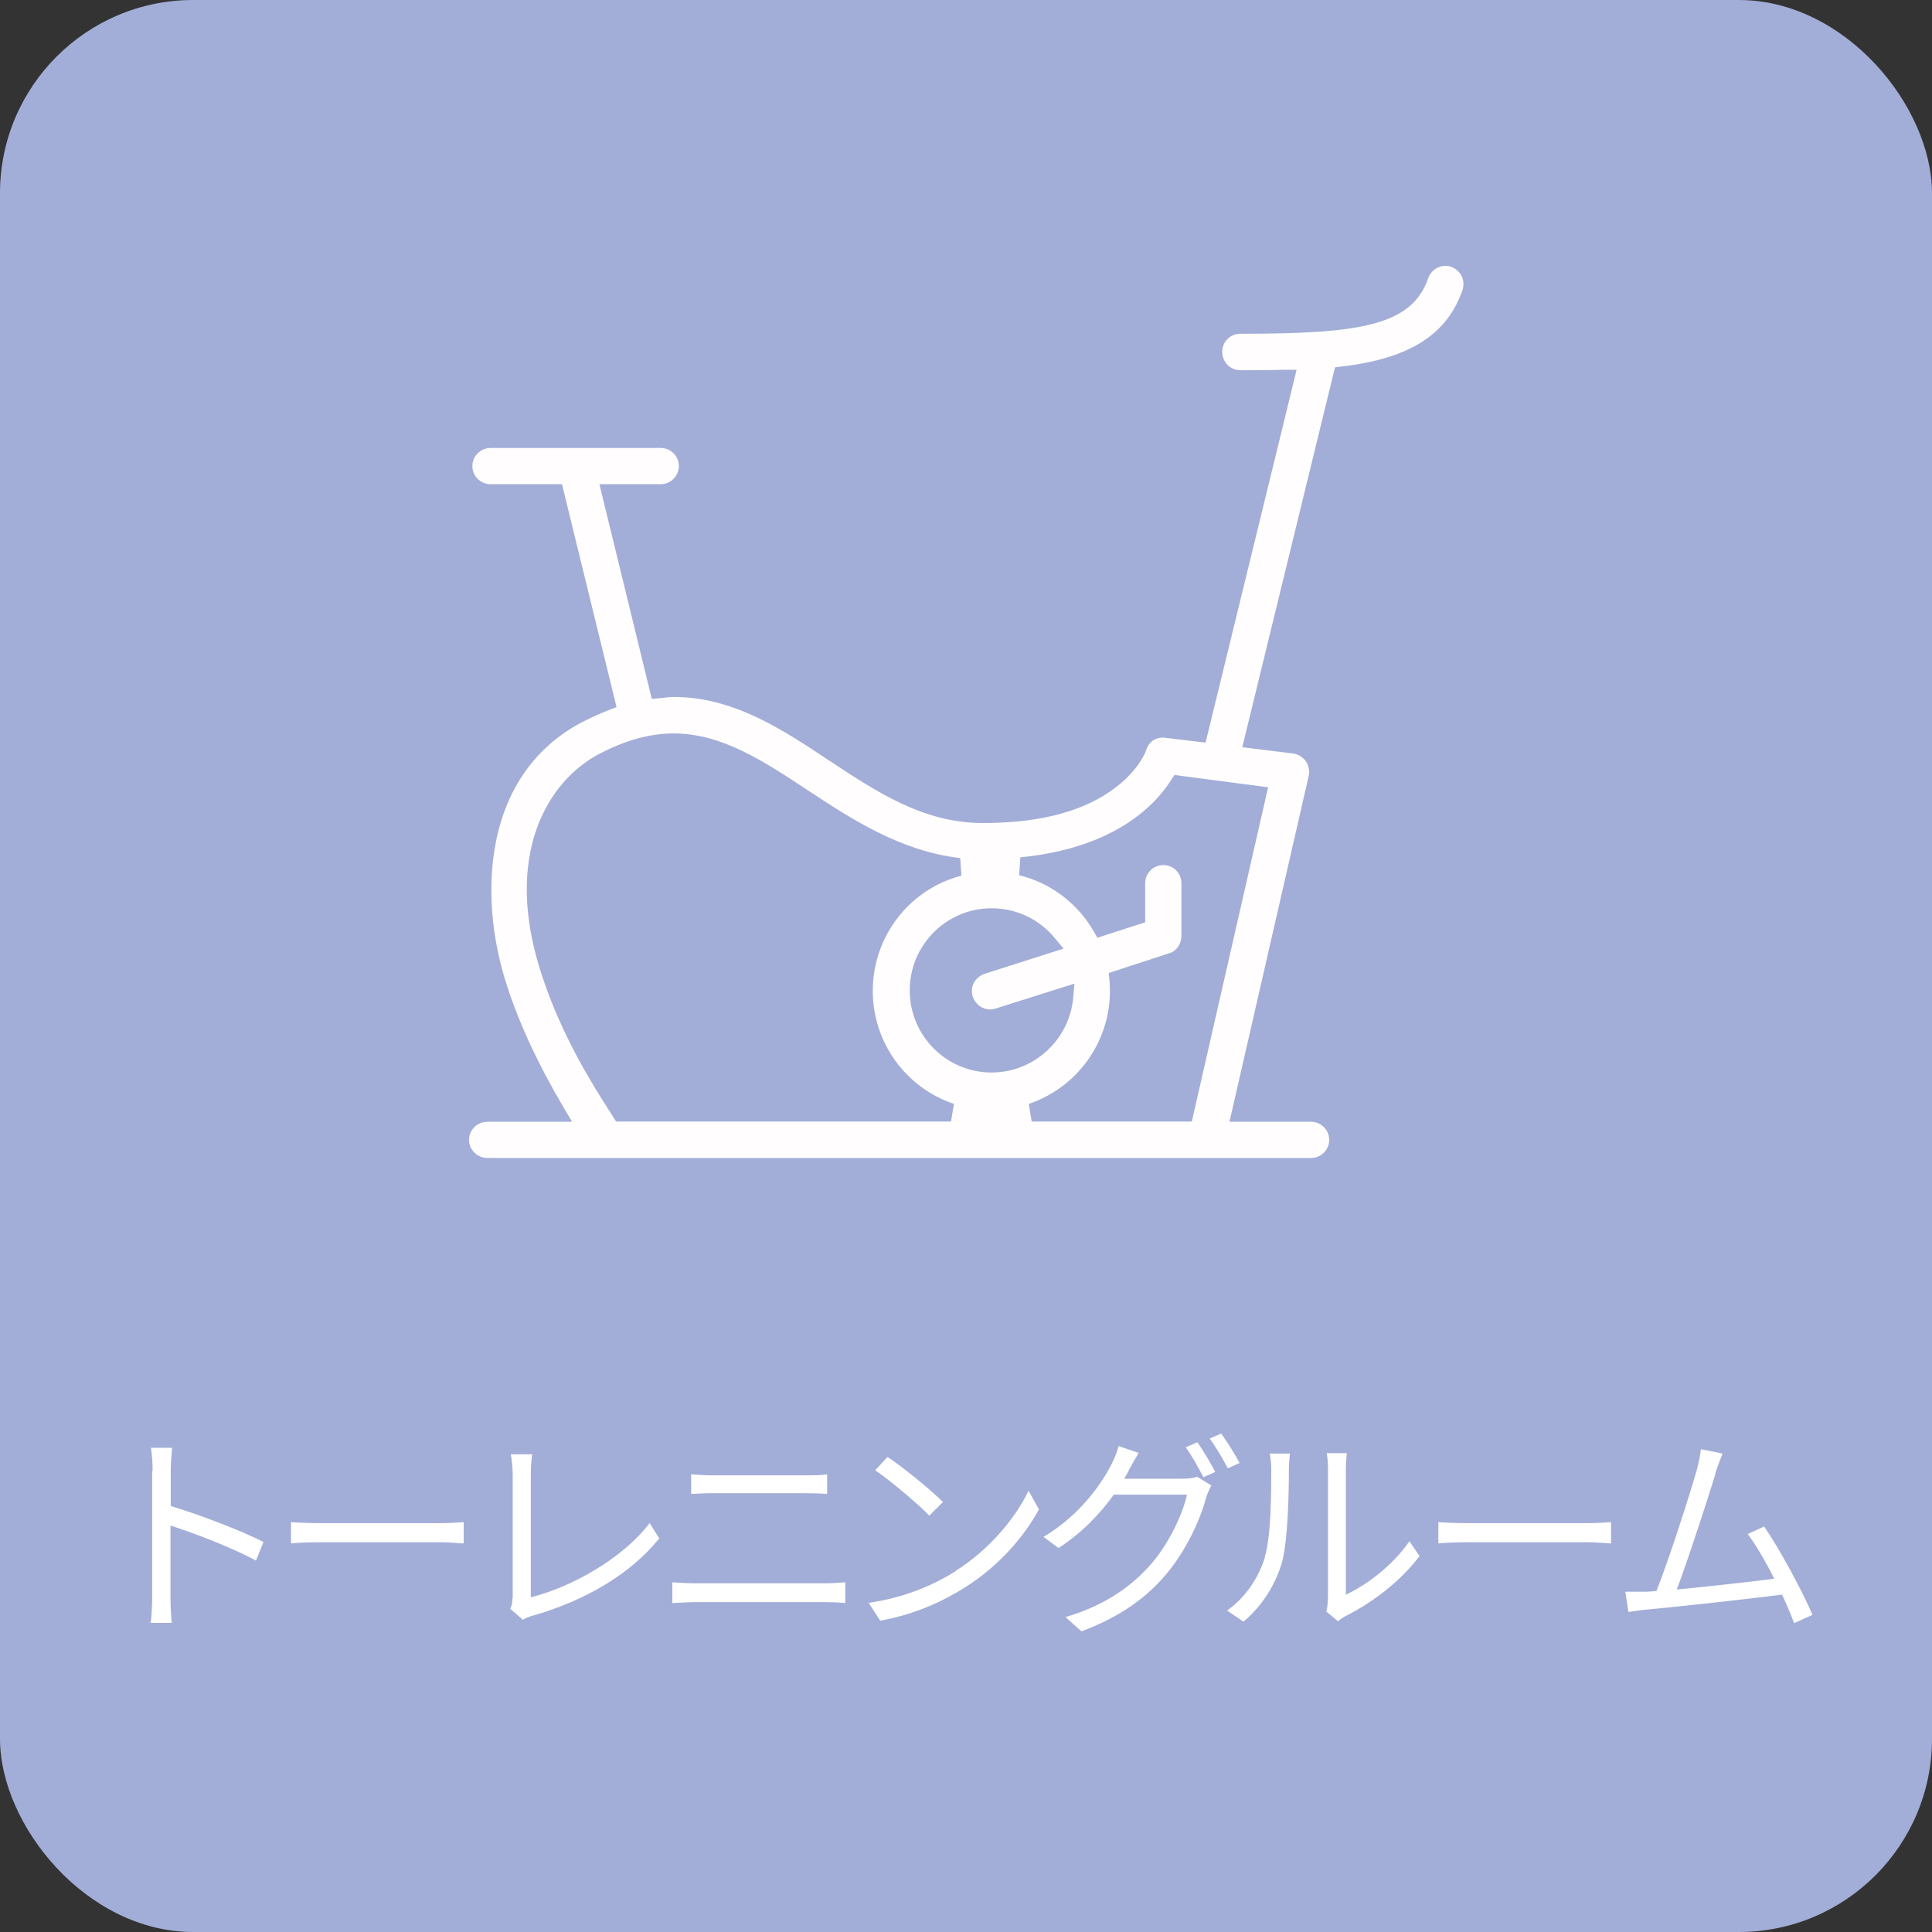 <?xml version="1.0" encoding="UTF-8"?>
<svg id="_レイヤー_2" data-name="レイヤー 2" xmlns="http://www.w3.org/2000/svg" viewBox="0 0 80 80">
  <rect x="0" y="0" width="80" height="80" fill="#333333" stroke="none"/>
  <defs>
    <style>
      .cls-1 {
        fill: #fff;
      }

      .cls-2 {
        fill: #fffdfd;
      }

      .cls-3 {
        fill: #a2aed8;
      }
    </style>
  </defs>
  <g id="_1" data-name="1">
    <g>
      <rect class="cls-3" width="80" height="80" rx="8" ry="8"/>
      <g>
        <path class="cls-1" d="M6.32,60.89c0-.25-.02-.66-.07-.94h.88c-.03,.28-.06,.67-.06,.94v1.47c1.19,.36,2.9,1.01,3.84,1.49l-.31,.77c-.98-.53-2.54-1.13-3.54-1.45,0,1.35,0,2.71,0,2.97,0,.28,.02,.77,.05,1.06h-.87c.04-.29,.06-.73,.06-1.06v-5.24Z"/>
        <path class="cls-1" d="M13.3,63.07h4.93c.45,0,.77-.03,.97-.04v.88c-.18,0-.56-.05-.96-.05h-4.94c-.5,0-.97,.02-1.25,.05v-.88c.27,.02,.75,.04,1.25,.04Z"/>
        <path class="cls-1" d="M21.23,66.19v-5.15c0-.23-.04-.64-.08-.82h.89c-.04,.23-.06,.56-.06,.82v5.1c1.72-.43,3.81-1.62,4.92-3.07l.4,.63c-1.17,1.45-3.02,2.57-5.27,3.21-.1,.03-.23,.07-.38,.16l-.52-.45c.06-.14,.09-.26,.09-.44Z"/>
        <path class="cls-1" d="M28.79,65.56h5.39c.27,0,.56-.02,.82-.04v.86c-.27-.03-.58-.04-.82-.04h-5.39c-.32,0-.64,.03-.95,.04v-.86c.31,.02,.62,.04,.95,.04Zm.72-4.47h3.85c.32,0,.64,0,.89-.04v.81c-.25-.02-.59-.03-.89-.03h-3.85c-.32,0-.61,.02-.89,.03v-.81c.29,.02,.59,.04,.89,.04Z"/>
        <path class="cls-1" d="M39.58,65.04c1.39-.87,2.49-2.21,3.01-3.31l.43,.77c-.61,1.13-1.67,2.35-3.03,3.21-.9,.57-2.03,1.12-3.54,1.4l-.48-.74c1.58-.23,2.75-.78,3.6-1.31Zm-.53-2.85l-.57,.57c-.45-.47-1.58-1.43-2.24-1.88l.51-.55c.64,.42,1.79,1.36,2.29,1.86Z"/>
        <path class="cls-1" d="M46.76,60.85c-.06,.13-.13,.25-.21,.38h2.44c.24,0,.44-.03,.58-.08l.59,.36c-.07,.13-.16,.33-.21,.48-.24,.91-.79,2.12-1.59,3.11-.82,1-1.9,1.82-3.58,2.45l-.66-.59c1.66-.49,2.78-1.3,3.6-2.26,.69-.82,1.25-1.99,1.43-2.81h-3.03c-.55,.77-1.3,1.57-2.29,2.21l-.62-.46c1.55-.93,2.43-2.24,2.83-3.04,.09-.16,.22-.49,.28-.72l.83,.28c-.14,.23-.31,.54-.4,.7Zm3.56,.1l-.49,.22c-.18-.36-.49-.91-.73-1.24l.48-.21c.23,.32,.55,.86,.74,1.23Zm1.01-.37l-.49,.22c-.2-.39-.5-.9-.75-1.23l.48-.21c.23,.33,.59,.89,.76,1.22Z"/>
        <path class="cls-1" d="M52.37,64.47c.26-.82,.27-2.62,.27-3.62,0-.27-.03-.47-.06-.66h.83c0,.11-.04,.38-.04,.65,0,1-.04,2.93-.28,3.83-.27,.96-.85,1.85-1.6,2.48l-.68-.46c.76-.54,1.3-1.34,1.57-2.21Zm2.62,1.76v-5.39c0-.34-.04-.6-.05-.67h.83c0,.06-.04,.32-.04,.67v5.19c.83-.38,1.94-1.2,2.63-2.21l.42,.61c-.77,1.05-2.03,1.98-3.07,2.49-.14,.08-.24,.15-.31,.21l-.48-.4c.04-.14,.06-.32,.06-.5Z"/>
        <path class="cls-1" d="M60.81,63.07h4.93c.45,0,.77-.03,.97-.04v.88c-.18,0-.56-.05-.96-.05h-4.94c-.5,0-.97,.02-1.25,.05v-.88c.27,.02,.75,.04,1.25,.04Z"/>
        <path class="cls-1" d="M71.03,61.04c-.26,.85-1.15,3.61-1.6,4.78,1.32-.13,3.05-.32,4.04-.45-.36-.71-.77-1.41-1.1-1.85l.68-.31c.64,.93,1.62,2.74,2,3.66l-.76,.34c-.12-.32-.29-.74-.5-1.18-1.39,.18-4.4,.51-5.61,.62-.23,.02-.49,.06-.75,.1l-.13-.84c.27,0,.58,0,.84,0,.13,0,.29-.02,.45-.03,.5-1.24,1.42-4.12,1.67-5.01,.11-.41,.14-.63,.17-.86l.9,.18c-.09,.23-.19,.46-.31,.84Z"/>
      </g>
      <path class="cls-2" d="M20.18,47.95c-.41,0-.76-.34-.76-.75s.34-.75,.76-.75h3.51l-.34-.57c-1.04-1.76-1.81-3.4-2.34-5.01-.67-2.03-.84-4.16-.48-5.99,.44-2.25,1.66-3.97,3.56-4.97,.39-.2,.76-.37,1.13-.51l.31-.12-2.26-9.23h-2.95c-.42,0-.76-.33-.76-.75s.34-.75,.76-.75h7.04c.42,0,.75,.34,.75,.75s-.34,.75-.75,.75h-2.54l2.17,8.89,.54-.05c.12-.02,.24-.03,.37-.03,2.45,0,4.46,1.32,6.4,2.61,2.03,1.34,3.94,2.61,6.4,2.61s4.26-.52,5.52-1.49c.89-.69,1.18-1.37,1.23-1.5,.1-.35,.37-.55,.71-.55l1.76,.21,3.77-15.44h-.48c-.61,.02-1.23,.02-1.85,.02h0c-.42,0-.75-.34-.75-.76s.33-.75,.75-.75c4.92,0,7.09-.32,7.78-2.3,.1-.3,.39-.51,.7-.51,.09,0,.17,.01,.25,.04,.19,.07,.35,.21,.43,.38,.09,.18,.1,.38,.04,.58-.65,1.86-2.2,2.84-5.03,3.17l-.25,.03-3.84,15.73,2.1,.26c.21,.03,.4,.14,.53,.32,.12,.17,.17,.41,.12,.61l-3.28,14.32h3.38c.41,0,.75,.34,.75,.75s-.34,.75-.75,.75H20.18Zm27.99-12.13c.42,0,.75,.34,.75,.75v2.18c0,.34-.2,.63-.5,.72l-2.51,.82,.03,.29c.01,.15,.02,.31,.02,.45,0,2.12-1.35,4-3.36,4.68l.12,.73h6.63l3.16-13.84-3.88-.51-.13,.2c-.65,1.03-2.33,2.83-6.25,3.21l-.05,.74c1.29,.31,2.42,1.16,3.09,2.33l.15,.26,1.98-.64v-1.62c0-.42,.34-.75,.76-.75Zm-20.26-5.45c-1,0-2.02,.28-3.12,.86-2.11,1.12-4,4.19-2.35,9.16,.84,2.56,2.14,4.59,2.83,5.67l.24,.38h13.87l.12-.73c-2-.67-3.36-2.55-3.36-4.68,0-2.25,1.51-4.21,3.67-4.77l-.05-.73c-2.47-.28-4.51-1.62-6.3-2.8-1.84-1.21-3.56-2.36-5.57-2.36Zm13.15,7.24c-1.87,0-3.39,1.52-3.39,3.4s1.52,3.4,3.39,3.4c1.76,0,3.24-1.37,3.38-3.12l.05-.56-3.26,1.03c-.07,.02-.15,.04-.23,.04-.32,0-.61-.21-.72-.53-.06-.19-.05-.4,.05-.58,.1-.18,.26-.31,.45-.37l3.26-1.04-.35-.42c-.65-.8-1.61-1.25-2.63-1.25Z"/>
    </g>
  </g>
</svg>